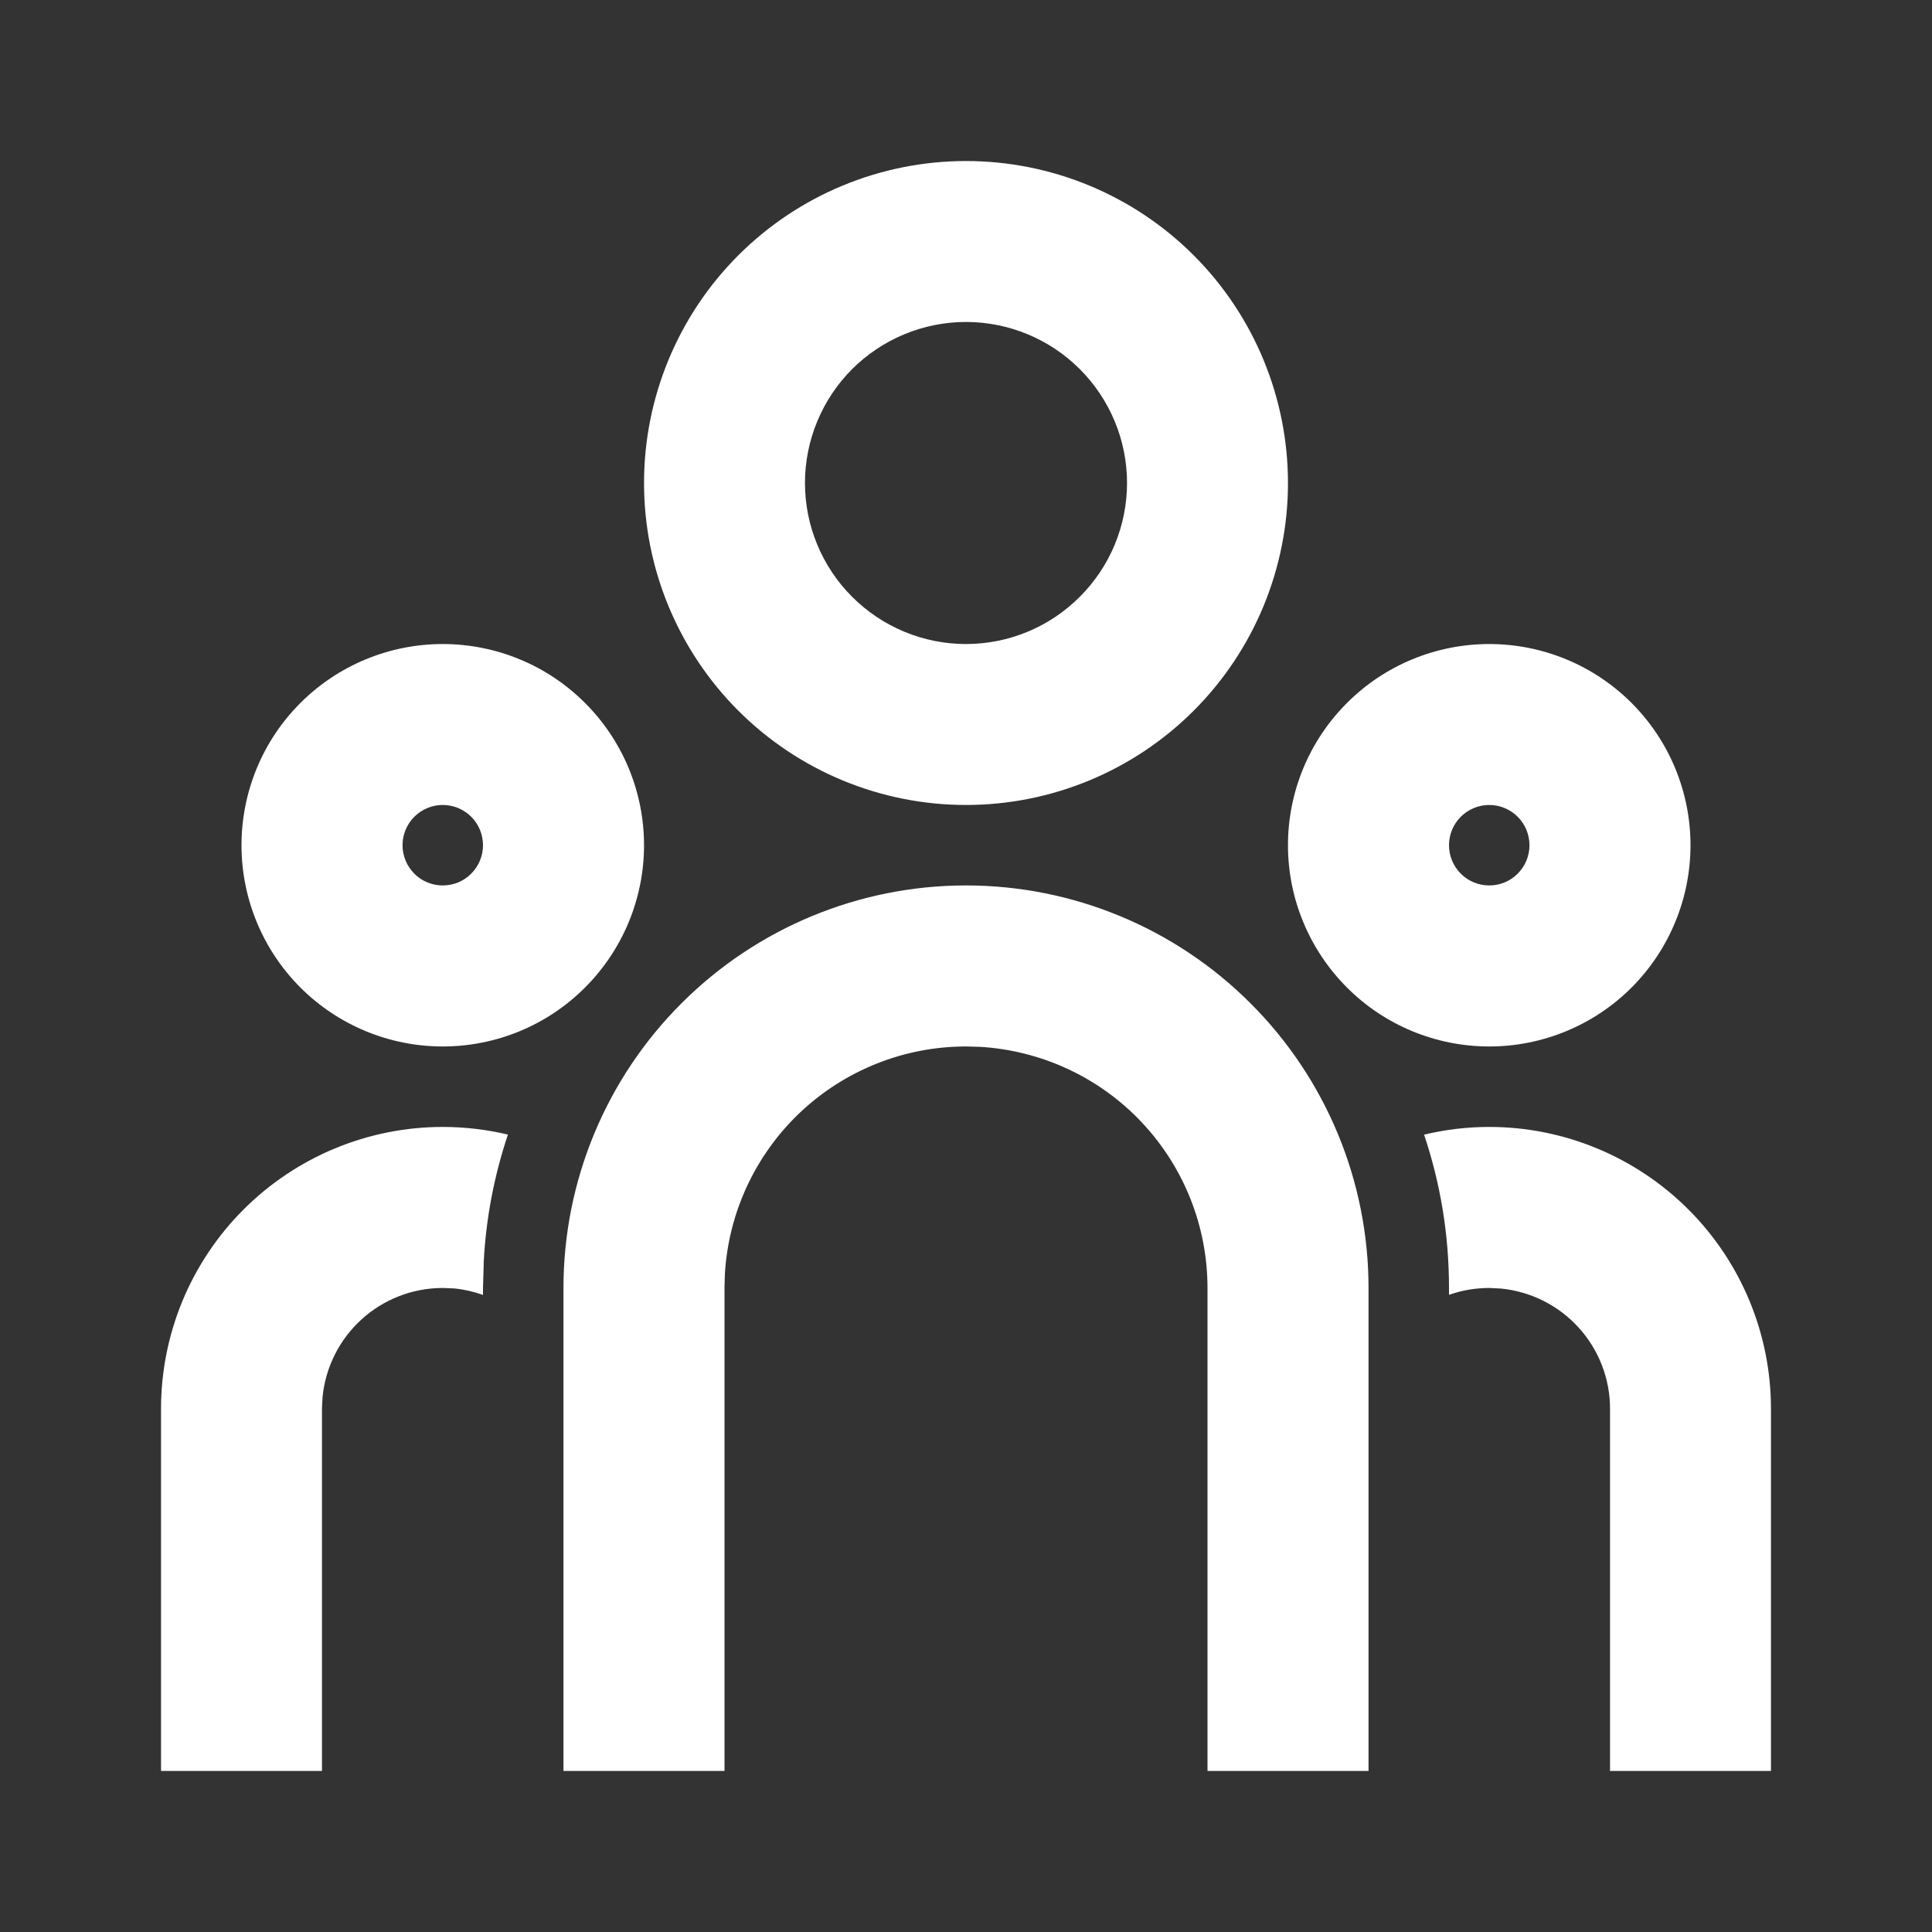 <svg width="20" height="20" viewBox="0 0 20 20" fill="none" xmlns="http://www.w3.org/2000/svg">
<rect x="0" y="0" width="20" height="20" fill="#333333" stroke="none"/>
<path d="M10 9.166C11.105 9.166 12.165 9.605 12.946 10.387C13.728 11.168 14.167 12.228 14.167 13.333V18.333H12.5V13.333C12.5 12.695 12.256 12.082 11.819 11.618C11.382 11.154 10.783 10.875 10.147 10.837L10 10.833C9.362 10.833 8.749 11.077 8.285 11.514C7.821 11.952 7.542 12.55 7.504 13.187L7.5 13.333V18.333H5.833V13.333C5.833 12.228 6.272 11.168 7.054 10.387C7.835 9.605 8.895 9.166 10 9.166ZM4.583 11.666C4.816 11.666 5.042 11.694 5.258 11.745C5.116 12.169 5.031 12.611 5.008 13.057L5 13.333V13.405C4.904 13.371 4.805 13.348 4.703 13.338L4.583 13.333C4.273 13.333 3.973 13.449 3.743 13.658C3.513 13.867 3.369 14.154 3.339 14.463L3.333 14.583V18.333H1.667V14.583C1.667 13.81 1.974 13.068 2.521 12.521C3.068 11.974 3.81 11.666 4.583 11.666ZM15.417 11.666C16.19 11.666 16.932 11.974 17.479 12.521C18.026 13.068 18.333 13.81 18.333 14.583V18.333H16.667V14.583C16.667 14.272 16.551 13.973 16.342 13.743C16.133 13.513 15.846 13.369 15.537 13.339L15.417 13.333C15.271 13.333 15.131 13.358 15 13.404V13.333C15 12.778 14.91 12.245 14.742 11.746C14.958 11.694 15.184 11.666 15.417 11.666ZM4.583 6.667C5.136 6.667 5.666 6.886 6.056 7.277C6.447 7.667 6.667 8.197 6.667 8.75C6.667 9.302 6.447 9.832 6.056 10.223C5.666 10.614 5.136 10.833 4.583 10.833C4.031 10.833 3.501 10.614 3.11 10.223C2.719 9.832 2.5 9.302 2.5 8.75C2.5 8.197 2.719 7.667 3.11 7.277C3.501 6.886 4.031 6.667 4.583 6.667ZM15.417 6.667C15.969 6.667 16.499 6.886 16.89 7.277C17.28 7.667 17.5 8.197 17.5 8.75C17.5 9.302 17.28 9.832 16.89 10.223C16.499 10.614 15.969 10.833 15.417 10.833C14.864 10.833 14.334 10.614 13.944 10.223C13.553 9.832 13.333 9.302 13.333 8.75C13.333 8.197 13.553 7.667 13.944 7.277C14.334 6.886 14.864 6.667 15.417 6.667ZM4.583 8.333C4.473 8.333 4.367 8.377 4.289 8.455C4.211 8.533 4.167 8.639 4.167 8.75C4.167 8.86 4.211 8.966 4.289 9.044C4.367 9.123 4.473 9.166 4.583 9.166C4.694 9.166 4.8 9.123 4.878 9.044C4.956 8.966 5 8.86 5 8.75C5 8.639 4.956 8.533 4.878 8.455C4.8 8.377 4.694 8.333 4.583 8.333ZM15.417 8.333C15.306 8.333 15.2 8.377 15.122 8.455C15.044 8.533 15 8.639 15 8.75C15 8.86 15.044 8.966 15.122 9.044C15.2 9.123 15.306 9.166 15.417 9.166C15.527 9.166 15.633 9.123 15.711 9.044C15.789 8.966 15.833 8.86 15.833 8.75C15.833 8.639 15.789 8.533 15.711 8.455C15.633 8.377 15.527 8.333 15.417 8.333ZM10 1.667C10.884 1.667 11.732 2.018 12.357 2.643C12.982 3.268 13.333 4.116 13.333 5C13.333 5.884 12.982 6.732 12.357 7.357C11.732 7.982 10.884 8.333 10 8.333C9.116 8.333 8.268 7.982 7.643 7.357C7.018 6.732 6.667 5.884 6.667 5C6.667 4.116 7.018 3.268 7.643 2.643C8.268 2.018 9.116 1.667 10 1.667ZM10 3.333C9.558 3.333 9.134 3.509 8.821 3.821C8.509 4.134 8.333 4.558 8.333 5C8.333 5.442 8.509 5.866 8.821 6.178C9.134 6.491 9.558 6.667 10 6.667C10.442 6.667 10.866 6.491 11.178 6.178C11.491 5.866 11.667 5.442 11.667 5C11.667 4.558 11.491 4.134 11.178 3.821C10.866 3.509 10.442 3.333 10 3.333Z" fill="white"/>
</svg>
